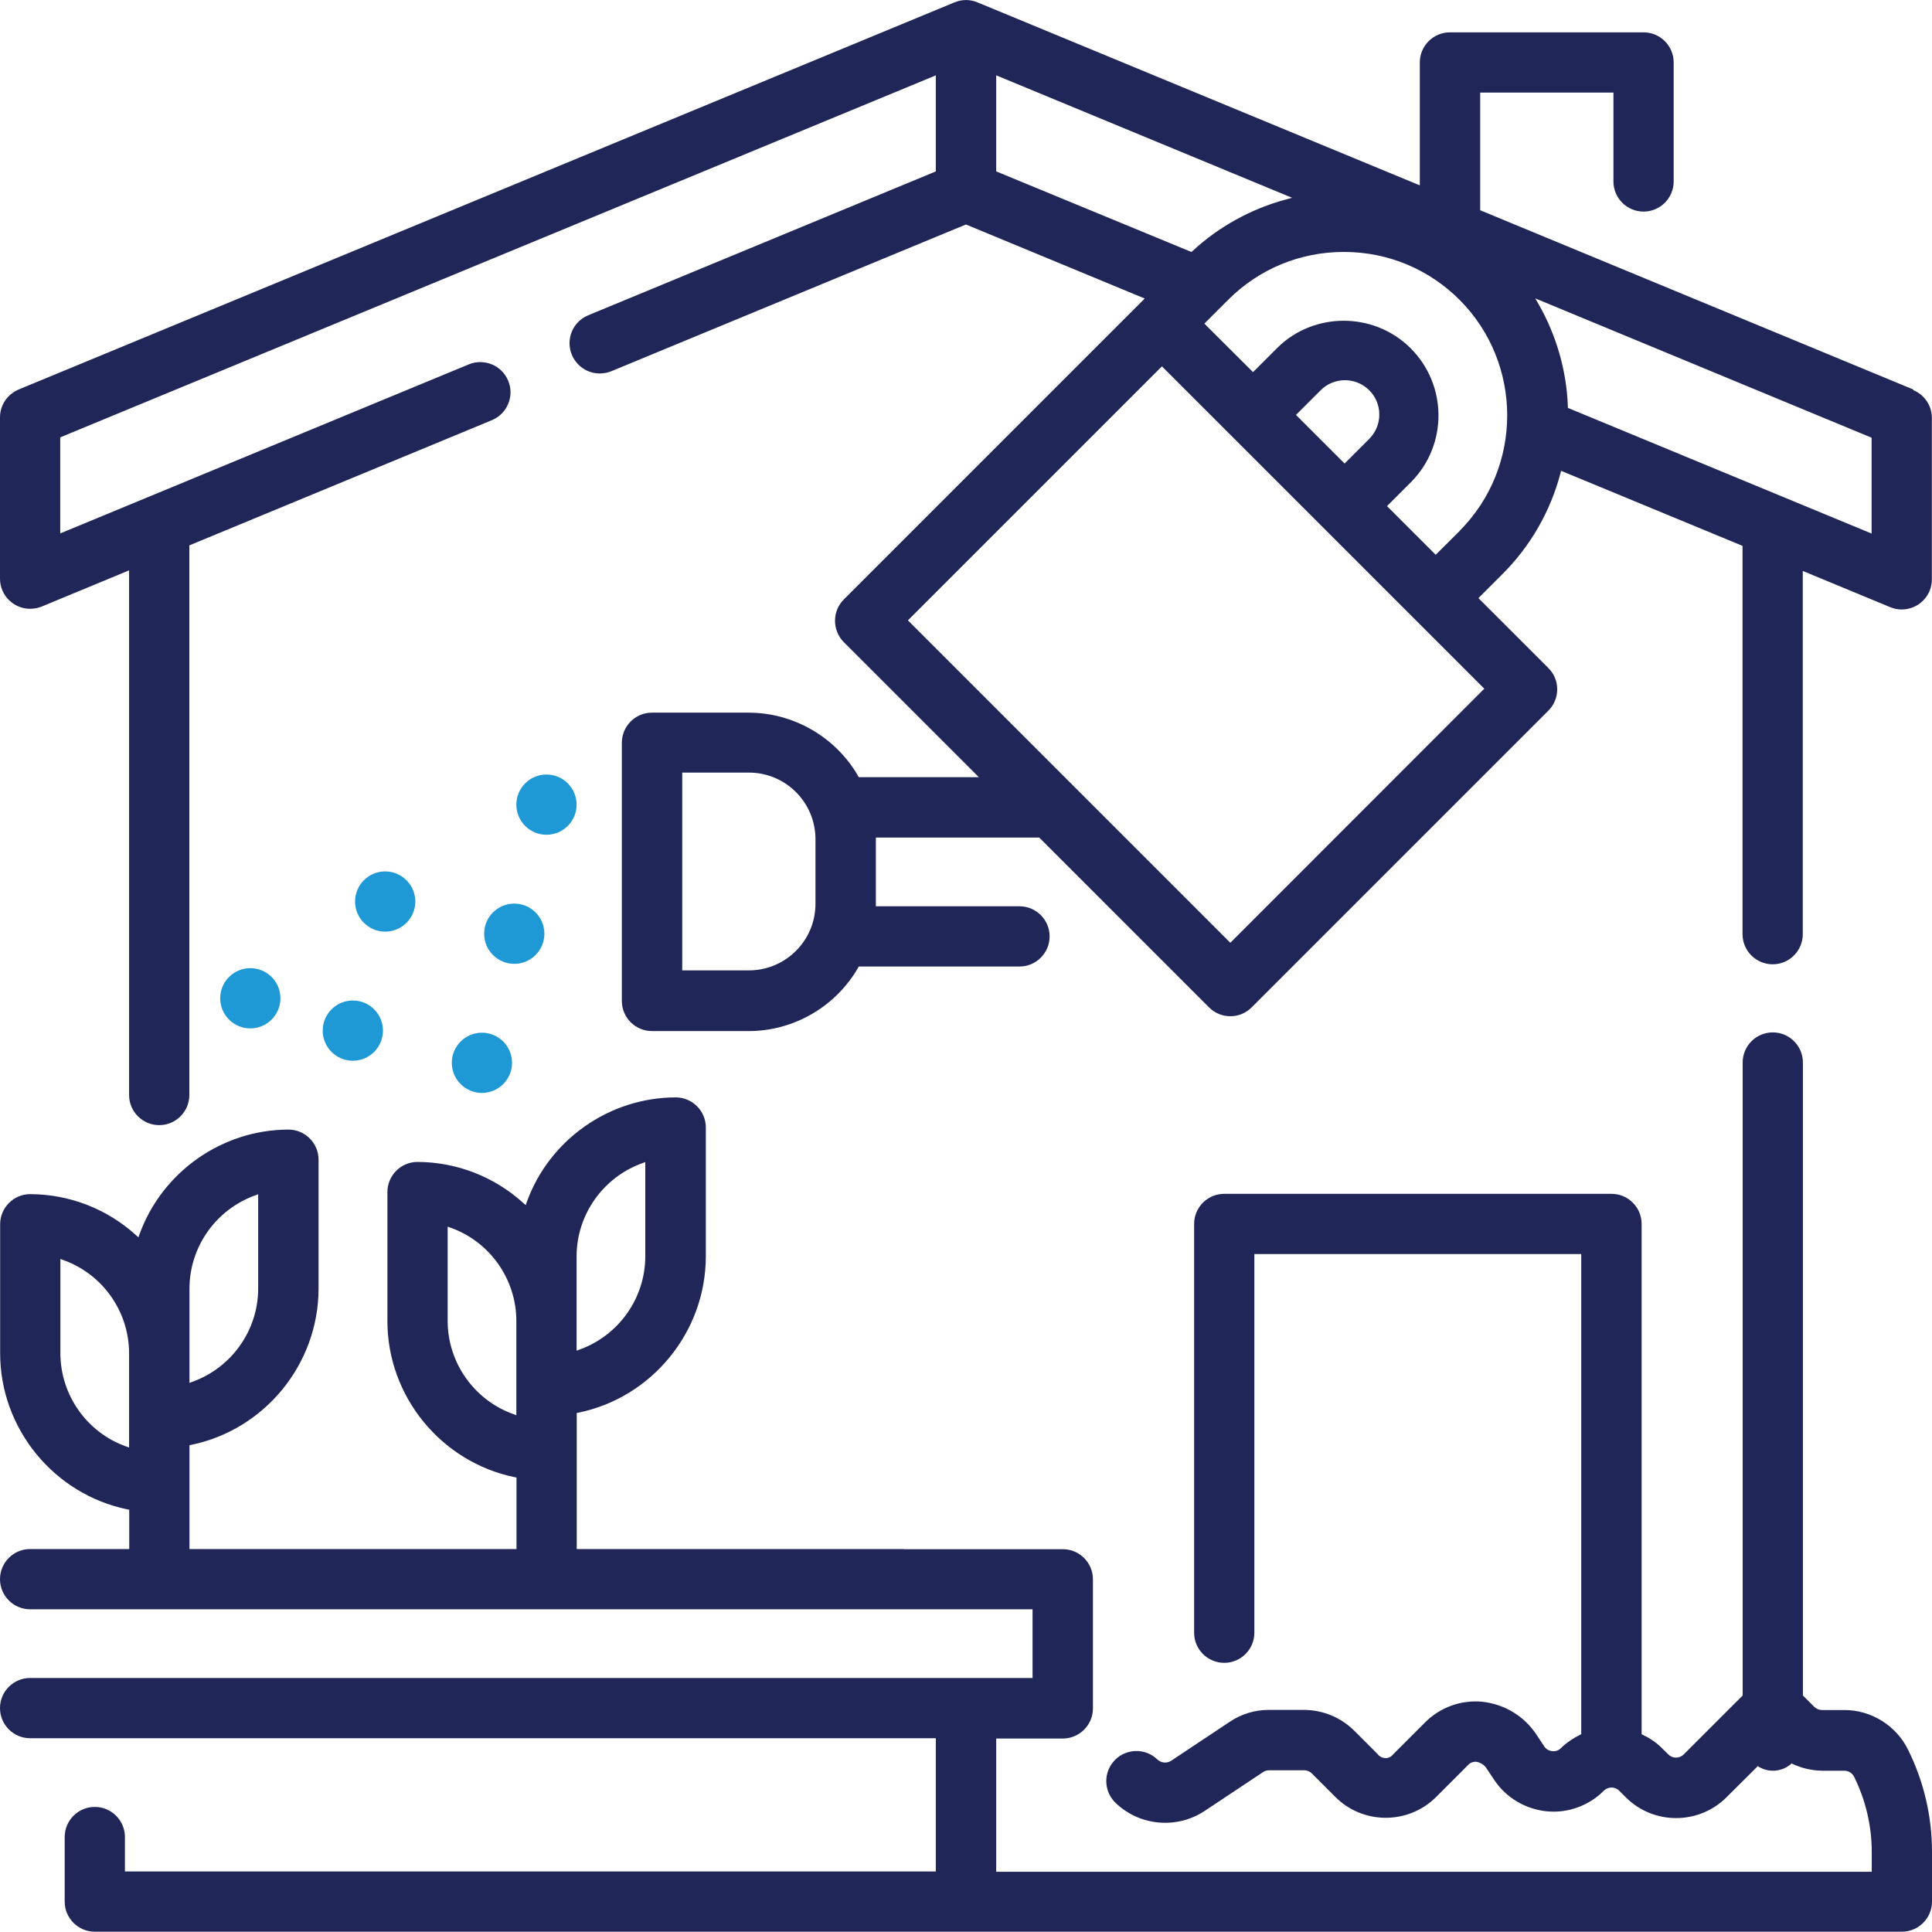 <?xml version="1.0" encoding="UTF-8"?>
<svg id="Layer_2" data-name="Layer 2" xmlns="http://www.w3.org/2000/svg" viewBox="0 0 130.21 130.21">
  <defs>
    <style>
      .cls-1 {
        fill: #1f99d6;
      }

      .cls-2 {
        fill: #202758;
      }
    </style>
  </defs>
  <g id="_Слой_1" data-name="Слой 1">
    <g>
      <path class="cls-2" d="M128.95,26.25l-29.19-12.08v-7.93h8.98v5.99c0,1.12.91,2.03,2.03,2.03s2.03-.91,2.03-2.03V4.21c0-1.12-.91-2.03-2.03-2.03h-13.05c-1.12,0-2.03.91-2.03,2.03v8.28l-.2-.08L65.88.16c-.5-.21-1.05-.21-1.55,0L1.26,26.25c-.76.32-1.26,1.05-1.26,1.88v10.87c0,1.12.91,2.03,2.03,2.03.27,0,.53-.05.78-.15l5.89-2.44v35.36c0,1.12.91,2.03,2.03,2.03s2.03-.91,2.03-2.03v-37.04l.09-.04,20.3-8.4c.5-.21.89-.6,1.1-1.1.21-.5.21-1.06,0-1.56-.43-1.04-1.62-1.53-2.66-1.1l-27.53,11.39v-6.47l.09-.04L63.07,5.08v6.47l-.09.04-23.34,9.66c-1.04.43-1.53,1.62-1.1,2.66.32.76,1.05,1.26,1.88,1.26h0c.27,0,.53-.05.78-.15l23.9-9.89.05.02,12,4.97-.15.15-20.13,20.13c-.79.79-.79,2.08,0,2.88l9.1,9.1h-8.09l-.04-.07c-1.51-2.63-4.34-4.27-7.37-4.28h-6.53c-1.12,0-2.03.91-2.03,2.03v17.4c0,1.12.91,2.03,2.03,2.03h6.53c3.03,0,5.86-1.65,7.37-4.28l.04-.07h10.83c1.12,0,2.03-.91,2.03-2.03s-.91-2.03-2.03-2.03h-9.68v-4.63h11.01l.04.04,11.4,11.4c.38.38.89.6,1.44.6s1.05-.21,1.44-.6l19.99-19.99c.38-.38.6-.89.6-1.44s-.21-1.05-.6-1.44l-4.71-4.71,1.64-1.64c1.87-1.87,3.22-4.22,3.89-6.78l.04-.16,12.23,5.06v26.17c0,1.12.91,2.03,2.03,2.03s2.03-.91,2.03-2.03v-24.48l5.89,2.44c.5.21,1.05.21,1.56,0,.5-.21.89-.6,1.1-1.1.1-.25.15-.51.15-.78v-10.87c0-.83-.49-1.56-1.26-1.88ZM54.96,60.91c0,2.48-2.01,4.49-4.49,4.49h-4.49v-13.33h4.49c2.48,0,4.49,2.01,4.49,4.49v4.35ZM67.14,11.55v-6.47l.2.08,19.74,8.17-.4.11c-2.35.63-4.53,1.83-6.31,3.48l-.07.06-.08-.03-13.08-5.4ZM100.03,46.42l-.1.1-17.01,17.02-21.73-21.73.1-.1,17.02-17.02.1.1,21.63,21.63ZM87.34,27.97l1.64-1.64c.89-.92,2.35-.94,3.27-.06.45.43.7,1.01.71,1.63.01.62-.22,1.2-.65,1.65l-1.69,1.69-3.28-3.28ZM98.4,35.76l-.24.24h0s-1.4,1.39-1.4,1.39l-3.28-3.28,1.64-1.64c2.47-2.51,2.43-6.56-.08-9.03-2.47-2.43-6.49-2.43-8.95,0l-1.64,1.64-3.28-3.27,1.64-1.64c2.08-2.06,4.83-3.19,7.76-3.19h.05c2.94.01,5.71,1.17,7.78,3.26,4.24,4.28,4.24,11.23,0,15.51ZM126.14,35.96l-20.47-8.47v-.09c-.09-2.43-.78-4.82-1.99-6.93l-.21-.36,22.67,9.39v6.47Z"/>
      <path class="cls-2" d="M60.9,104.4h-22.03v-9.17l.11-.02c4.97-1.02,8.58-5.45,8.59-10.52v-8.7c0-1.12-.91-2.03-2.03-2.03-4.48.01-8.52,2.85-10.04,7.06l-.07.2-.16-.14c-1.96-1.78-4.49-2.76-7.13-2.77-1.12,0-2.03.91-2.03,2.03v8.7c0,5.07,3.62,9.5,8.59,10.52l.11.02v4.82H12.77v-7l.11-.02c4.97-1.02,8.58-5.45,8.59-10.52v-8.7c0-1.12-.91-2.03-2.03-2.03-4.48.01-8.51,2.85-10.04,7.06l-.07.2-.16-.14c-1.96-1.78-4.49-2.76-7.13-2.77-1.12,0-2.03.91-2.03,2.03v8.7c0,5.07,3.62,9.5,8.59,10.52l.11.02v2.65H2.03c-1.12,0-2.03.91-2.03,2.03s.91,2.03,2.03,2.03h67.56v4.63H2.03c-1.12,0-2.03.91-2.03,2.03s.91,2.03,2.03,2.03h61.04v8.98H8.42v-2.32c0-1.12-.91-2.03-2.03-2.03s-2.03.91-2.03,2.03v4.35c0,1.12.91,2.03,2.03,2.03h121.79c1.12,0,2.03-.91,2.03-2.03v-3.37c0-2.38-.56-4.75-1.62-6.88-.8-1.62-2.48-2.66-4.28-2.66h-1.51c-.2,0-.38-.08-.52-.21l-.77-.77v-42.66c0-1.12-.91-2.03-2.03-2.03s-2.03.91-2.03,2.03v42.66l-.04.04-3.93,3.93c-.29.29-.76.29-1.04,0l-.44-.43c-.37-.37-.8-.66-1.28-.89l-.08-.04v-34.39c0-1.12-.91-2.03-2.03-2.03h-26.1c-1.12,0-2.03.91-2.03,2.03v27.55c0,1.12.91,2.03,2.03,2.03s2.03-.91,2.03-2.03v-25.52h22.03v32.36l-.08.04c-.47.23-.91.53-1.28.89-.15.16-.37.24-.6.21-.22-.02-.42-.14-.54-.33l-.49-.74c-.83-1.28-2.18-2.1-3.69-2.26-1.42-.13-2.81.37-3.82,1.37l-2.17,2.17c-.2.28-.61.35-.91.13-.06-.04-.11-.09-.15-.15l-1.56-1.56c-.91-.9-2.11-1.4-3.39-1.41h-2.37c-.95,0-1.87.28-2.65.81l-3.94,2.62c-.29.19-.68.15-.93-.09-.8-.78-2.1-.75-2.87.05-.76.79-.76,2.03,0,2.82,1.61,1.61,4.16,1.86,6.06.6l3.94-2.62c.12-.08.26-.12.41-.12h2.36c.2,0,.38.08.52.22l1.58,1.58c1.87,1.87,4.92,1.87,6.79,0l2.17-2.17c.14-.15.35-.22.55-.2.29.05.55.22.7.48l.49.73c.71,1.07,1.8,1.79,3.05,2.05,1.25.26,2.54,0,3.61-.71.26-.17.51-.38.73-.6.29-.29.76-.29,1.04,0l.44.44c1.87,1.87,4.92,1.87,6.79,0l2.11-2.1.09.06c.67.39,1.52.32,2.12-.18l.07-.06.08.04c.63.29,1.29.44,1.98.45h1.49c.28,0,.54.16.66.41.78,1.57,1.19,3.32,1.19,5.07v1.33h-59.01v-8.98h4.49c1.12,0,2.03-.91,2.03-2.03v-8.7c0-1.12-.91-2.03-2.03-2.03h-10.73ZM38.86,84.68c0-2.82,1.79-5.34,4.44-6.29l.19-.07v6.35c0,2.82-1.79,5.34-4.44,6.29l-.19.07v-6.35ZM12.77,86.85c0-2.82,1.79-5.34,4.44-6.29l.19-.07v6.35c0,2.82-1.79,5.34-4.44,6.29l-.19.07v-6.35ZM8.7,97.56l-.19-.07c-2.65-.94-4.44-3.47-4.44-6.29v-6.35l.19.07c2.65.94,4.44,3.47,4.44,6.29v6.35ZM34.8,95.38l-.19-.07c-2.65-.94-4.44-3.47-4.44-6.29v-6.35l.19.07c2.65.94,4.44,3.47,4.44,6.29v6.35Z"/>
      <circle class="cls-1" cx="36.83" cy="54.23" r="2.03"/>
      <path class="cls-1" d="M25.96,62.79c1.12,0,2.03-.91,2.03-2.03s-.91-2.03-2.03-2.03-2.03.91-2.03,2.03.91,2.03,2.03,2.03Z"/>
      <circle class="cls-1" cx="16.87" cy="67.28" r="2.03"/>
      <circle class="cls-1" cx="23.78" cy="69.46" r="2.03"/>
      <circle class="cls-1" cx="34.66" cy="62.93" r="2.03"/>
      <path class="cls-1" d="M32.48,73.66c1.12,0,2.03-.91,2.03-2.03s-.91-2.03-2.03-2.03-2.03.91-2.03,2.03.91,2.03,2.03,2.03Z"/>
    </g>
  </g>
</svg>
